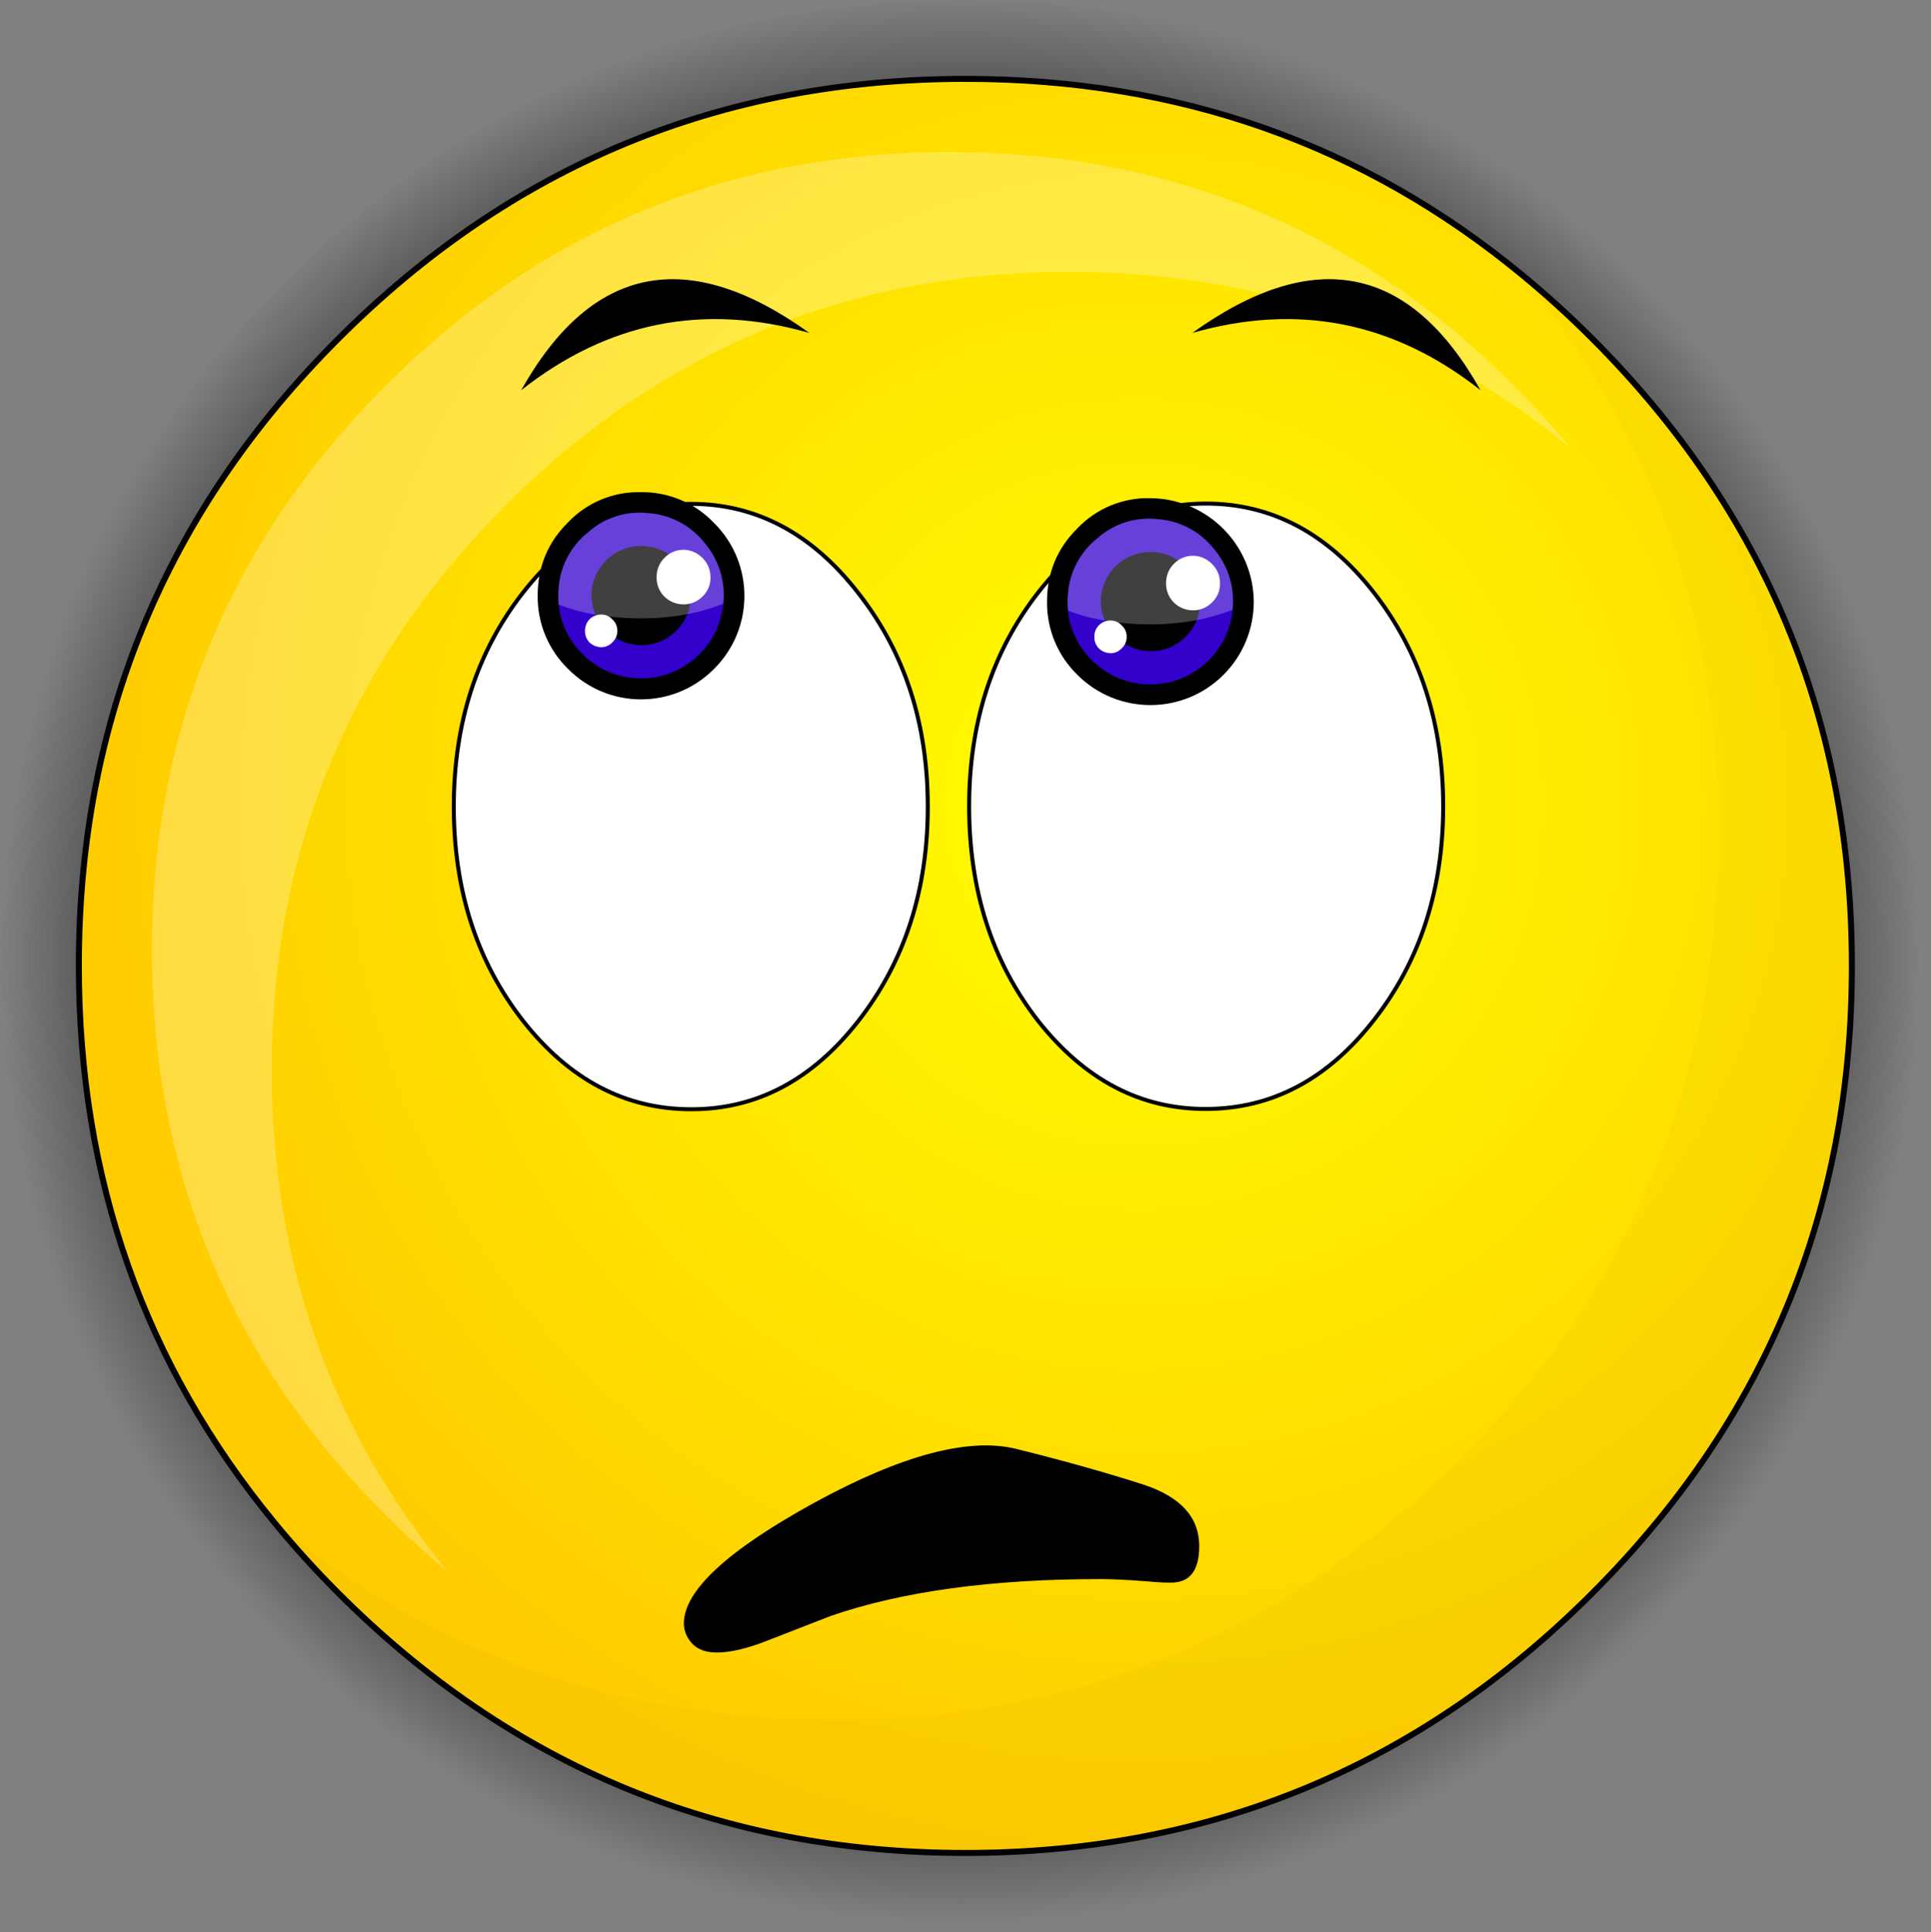 <?xml version="1.0" encoding="iso-8859-1"?>
<!-- Generator: Adobe Illustrator 20.1.0, SVG Export Plug-In . SVG Version: 6.00 Build 0)  -->
<svg version="1.0" id="Layer_1" xmlns="http://www.w3.org/2000/svg" xmlns:xlink="http://www.w3.org/1999/xlink" x="0px" y="0px"
	 viewBox="0 0 967.91 968.36" enable-background="new 0 0 967.91 968.36" xml:space="preserve">
<rect x="0" y="0" width="967.91" height="968.36" fill="#808080" stroke="none"/>
<title>emoji1_0028</title>
<radialGradient id="SVGID_1_" cx="384.129" cy="180.387" r="166.53" gradientTransform="matrix(2.88 0.24 -0.24 2.89 -581.55 -132.47)" gradientUnits="userSpaceOnUse">
	<stop  offset="0.78" style="stop-color:#000000;stop-opacity:0.7"/>
	<stop  offset="1" style="stop-color:#000000;stop-opacity:0"/>
</radialGradient>
<path fill="url(#SVGID_1_)" d="M826.2,141.92c-12.353-12.36-25.043-23.897-38.07-34.61C701.577,35.77,600.2,0,484,0
	C350.367,0,236.317,47.307,141.85,141.92S0.1,350.643,0,484.25C0,600.483,35.753,701.9,107.26,788.5
	c10.713,13.033,22.243,25.73,34.59,38.09C236.317,921.103,350.367,968.36,484,968.36c133.633,0,247.7-47.257,342.2-141.77
	c94.467-94.513,141.7-208.627,141.7-342.34C967.9,350.537,920.667,236.427,826.2,141.92z"/>
<radialGradient id="SVGID_2_" cx="384.099" cy="180.417" r="182.1" gradientTransform="matrix(2.88 0.24 -0.24 2.89 -491.97 -210.82)" gradientUnits="userSpaceOnUse">
	<stop  offset="0" style="stop-color:#FFFF00"/>
	<stop  offset="1" style="stop-color:#FFCC00"/>
</radialGradient>
<path fill="url(#SVGID_2_)" d="M798.12,169.72c-11.287-11.293-22.913-21.867-34.88-31.72c-79.493-65.647-172.613-98.47-279.36-98.47
	c-122.74,0-227.487,43.397-314.24,130.19S39.513,361.31,39.52,484.11c0,106.773,32.81,199.937,98.43,279.49
	c9.84,12,20.407,23.633,31.7,34.9c86.747,86.787,191.49,130.18,314.23,130.18s227.487-43.397,314.24-130.19
	c86.753-86.787,130.13-191.58,130.13-314.38S884.873,256.513,798.12,169.72z"/>
<path fill="none" stroke="#000000" stroke-width="3" stroke-linecap="round" stroke-linejoin="round" d="M798.12,169.72
	c86.753,86.793,130.13,191.59,130.13,314.39s-43.377,227.593-130.13,314.38c-86.747,86.793-191.493,130.19-314.24,130.19
	s-227.493-43.397-314.24-130.19c-11.293-11.293-21.86-22.927-31.7-34.9c-65.613-79.547-98.42-172.707-98.42-279.48
	c0-122.8,43.377-227.597,130.13-314.39S361.147,39.53,483.88,39.53c106.747,0,199.867,32.823,279.36,98.47
	C775.207,147.853,786.833,158.427,798.12,169.72z"/>
<path fill-opacity="0.02" d="M798.12,169.72c-11.287-11.293-22.913-21.867-34.88-31.72c65.52,79.453,98.28,172.567,98.28,279.34
	c0,122.8-43.377,227.597-130.13,314.39s-191.5,130.19-314.24,130.19c-106.727,0-199.797-32.777-279.21-98.33
	c9.84,12,20.407,23.633,31.7,34.9c86.753,86.793,191.5,130.19,314.24,130.19s227.487-43.397,314.24-130.19
	c86.753-86.787,130.13-191.58,130.13-314.38S884.873,256.513,798.12,169.72z"/>
<path fill="#FFFFFF" fill-opacity="0.26" d="M787.41,224.75c-8.88-10.813-18.383-21.287-28.51-31.42
	C680.833,115.223,586.553,76.17,476.06,76.17s-204.77,39.05-282.83,117.15c-78.067,78.1-117.1,172.433-117.1,283
	s39.033,204.9,117.1,283c10.133,10.14,20.603,19.65,31.41,28.53c-58.96-71.587-88.44-155.41-88.44-251.47
	c0-110.54,39.033-204.873,117.1-283s172.343-117.163,282.83-117.11C632.143,136.27,715.903,165.763,787.41,224.75z"/>
<path d="M383.94,822.53l32.44-12.62c35.747-12.327,80.803-18.49,135.17-18.49c5.507,0,12.917,0.35,22.23,1.05
	c7.507,0.7,12.663,0.9,15.47,0.6c7.907-0.9,11.86-6.96,11.86-18.18c0-14.427-9.31-24.697-27.93-30.81
	c-18.62-6-39.847-11.96-63.68-17.88c-23.833-5.92-57.577,3.047-101.23,26.9c-43.647,23.933-65.473,44.12-65.48,60.56
	c0.023,2.781,0.857,5.495,2.4,7.81c2.807,4.507,7.513,6.76,14.12,6.76S374.127,826.33,383.94,822.53z"/>
<path fill="#FFFFFF" d="M346.4,252.53c-32.94,0-61.023,14.827-84.25,44.48c-23.127,29.653-34.69,65.42-34.69,107.3
	c0,41.88,11.563,77.647,34.69,107.3c23.233,29.553,51.317,44.33,84.25,44.33c32.74,0.1,60.673-14.627,83.8-44.18
	C453.4,482,465,446.183,465,404.31S453.333,326.667,430,297c-23.127-29.653-51.01-44.48-83.65-44.48 M688.51,511.46
	c23.227-29.653,34.84-65.42,34.84-107.3c0-41.78-11.613-77.547-34.84-107.3c-23.227-29.653-51.26-44.48-84.1-44.48
	c-32.74,0-60.74,14.827-84,44.48c-23.127,29.653-34.69,65.42-34.69,107.3c0,42,11.513,77.817,34.54,107.45
	c23.333,29.553,51.367,44.28,84.1,44.18C637.333,555.79,665.383,541.013,688.51,511.46z"/>
<path fill="none" stroke="#000000" stroke-width="2" stroke-linecap="round" stroke-linejoin="round" d="M688.51,511.46
	c-23.127,29.553-51.16,44.33-84.1,44.33c-32.74,0.1-60.773-14.627-84.1-44.18c-23.027-29.653-34.54-65.47-34.54-107.45
	c0-41.88,11.563-77.647,34.69-107.3c23.227-29.653,51.227-44.48,84-44.48c32.84,0,60.873,14.827,84.1,44.48
	c23.227,29.753,34.84,65.52,34.84,107.3C723.367,446.053,711.737,481.82,688.51,511.46z M346.4,252.53
	c32.667,0,60.55,14.827,83.65,44.48c23.333,29.653,35,65.42,35,107.3c0,41.88-11.617,77.697-34.85,107.45
	c-23.127,29.553-51.06,44.28-83.8,44.18c-32.94,0-61.023-14.777-84.25-44.33c-23.127-29.653-34.69-65.42-34.69-107.3
	s11.563-77.65,34.69-107.31C285.383,267.353,313.467,252.53,346.4,252.53z"/>
<path d="M321.17,246.67c-13.763-0.328-27.021,5.187-36.49,15.18c-10.113,10-15.17,22.223-15.17,36.67
	c-0.183,13.786,5.302,27.042,15.17,36.67c19.961,20.238,52.549,20.463,72.788,0.502c0.169-0.166,0.336-0.334,0.502-0.502
	c20.167-20.088,20.231-52.721,0.143-72.888c-0.097-0.098-0.195-0.195-0.293-0.292C348.27,252.021,334.989,246.462,321.17,246.67z"/>
<path fill="#3300CC" d="M353,271.91c-6.874-8.638-17.066-13.984-28.08-14.73c-10.975-1.244-21.958,2.256-30.19,9.62
	c-8.644,6.882-13.991,17.086-14.73,28.11c-1.102,11.01,2.374,21.989,9.61,30.36c14.735,17.505,40.87,19.75,58.375,5.015
	C365.49,315.55,367.735,289.415,353,271.91z"/>
<path d="M340.39,282.43c-8.925-10.498-24.671-11.774-35.169-2.849c-4.958,4.215-8.073,10.2-8.681,16.679
	c-1.017,13.663,9.047,25.643,22.68,27c6.584,0.671,13.154-1.394,18.17-5.71c5.151-4.201,8.309-10.365,8.71-17
	C346.752,293.984,344.689,287.436,340.39,282.43z"/>
<path fill="#FFFFFF" fill-opacity="0.25" d="M353,271.91c-6.874-8.638-17.066-13.984-28.08-14.73
	c-10.975-1.244-21.958,2.256-30.19,9.62c-8.644,6.882-13.991,17.086-14.73,28.11c-0.2,2.7-0.2,5.41,0,8.11
	c9.913,3.907,21.477,6.16,34.69,6.76c17.82,0.8,33.79-1.603,47.91-7.21v-0.45C363.749,291.152,360.27,280.202,353,271.91z"/>
<path fill="#FFFFFF" d="M301.34,308c-2.2-0.04-4.32,0.828-5.86,2.4c-1.473,1.533-2.281,3.585-2.25,5.71
	c-0.088,2.18,0.726,4.299,2.25,5.86c1.542,1.477,3.576,2.331,5.71,2.4c2.161,0.063,4.243-0.813,5.71-2.4
	c1.653-1.496,2.582-3.631,2.55-5.86c0.011-2.182-0.918-4.262-2.55-5.71C305.481,308.834,303.453,307.959,301.34,308 M342.64,275.54
	c-3.627-0.032-7.105,1.438-9.61,4.06c-2.54,2.552-3.945,6.02-3.9,9.62c-0.113,3.654,1.287,7.193,3.87,9.78
	c2.53,2.476,5.92,3.877,9.46,3.91c3.606,0.08,7.084-1.336,9.61-3.91c2.719-2.504,4.2-6.077,4.05-9.77
	c0.035-3.628-1.431-7.109-4.05-9.62c-2.477-2.56-5.869-4.031-9.43-4.09L342.64,275.54z"/>
<path d="M576.48,249.67c-13.759-0.326-27.013,5.19-36.48,15.18c-10.113,10-15.17,22.223-15.17,36.67
	c-0.183,13.786,5.301,27.042,15.17,36.67c20.225,20.241,53.029,20.255,73.27,0.03c9.738-9.73,15.203-22.934,15.19-36.7
	C628.204,272.94,605.06,249.855,576.48,249.67z"/>
<path fill="#3300CC" d="M608.31,274.92c-6.874-8.638-17.066-13.984-28.08-14.73c-10.988-1.255-21.988,2.245-30.23,9.62
	c-8.638,6.882-13.981,17.081-14.72,28.1c-1.102,11.01,2.374,21.989,9.61,30.36c14.732,17.513,40.872,19.767,58.385,5.035
	C620.788,318.573,623.042,292.433,608.31,274.92z"/>
<path d="M595.7,285.44c-8.925-10.498-24.671-11.774-35.169-2.849c-4.958,4.215-8.073,10.2-8.681,16.679
	c-1.017,13.663,9.047,25.643,22.68,27c6.584,0.671,13.154-1.394,18.17-5.71c5.151-4.201,8.309-10.365,8.71-17
	C602.062,296.994,599.999,290.446,595.7,285.44z"/>
<path fill="#FFFFFF" fill-opacity="0.25" d="M608.31,274.92c-6.874-8.638-17.066-13.984-28.08-14.73
	c-10.988-1.255-21.988,2.245-30.23,9.62c-8.638,6.882-13.981,17.081-14.72,28.1c-0.2,2.7-0.2,5.41,0,8.11
	c9.913,3.907,21.477,6.16,34.69,6.76c17.82,0.8,33.79-1.603,47.91-7.21v-0.45C619.035,294.16,615.566,283.215,608.31,274.92z"/>
<path fill="#FFFFFF" d="M556.65,311c-2.2-0.04-4.32,0.828-5.86,2.4c-1.473,1.533-2.281,3.585-2.25,5.71
	c-0.088,2.18,0.726,4.299,2.25,5.86c1.542,1.477,3.576,2.331,5.71,2.4c2.161,0.063,4.243-0.813,5.71-2.4
	c1.653-1.496,2.582-3.631,2.55-5.86c0.011-2.182-0.918-4.262-2.55-5.71C560.791,311.834,558.763,310.959,556.65,311 M598,278.53
	c-3.627-0.032-7.105,1.438-9.61,4.06c-2.54,2.552-3.945,6.02-3.9,9.62c-0.103,3.655,1.309,7.19,3.9,9.77
	c2.53,2.476,5.92,3.877,9.46,3.91c3.606,0.08,7.084-1.336,9.61-3.91c2.719-2.504,4.2-6.077,4.05-9.77
	c0.035-3.628-1.431-7.109-4.05-9.62C604.971,280.034,601.567,278.573,598,278.53z"/>
<path d="M597.65,166.87c52.867-15.127,101.023-5.56,144.47,28.7C706.787,132.657,658.63,123.09,597.65,166.87 M261.24,195.57
	c43.453-34.26,91.61-43.827,144.47-28.7c-60.967-43.78-109.12-34.213-144.46,28.7L261.24,195.57z"/>
</svg>
